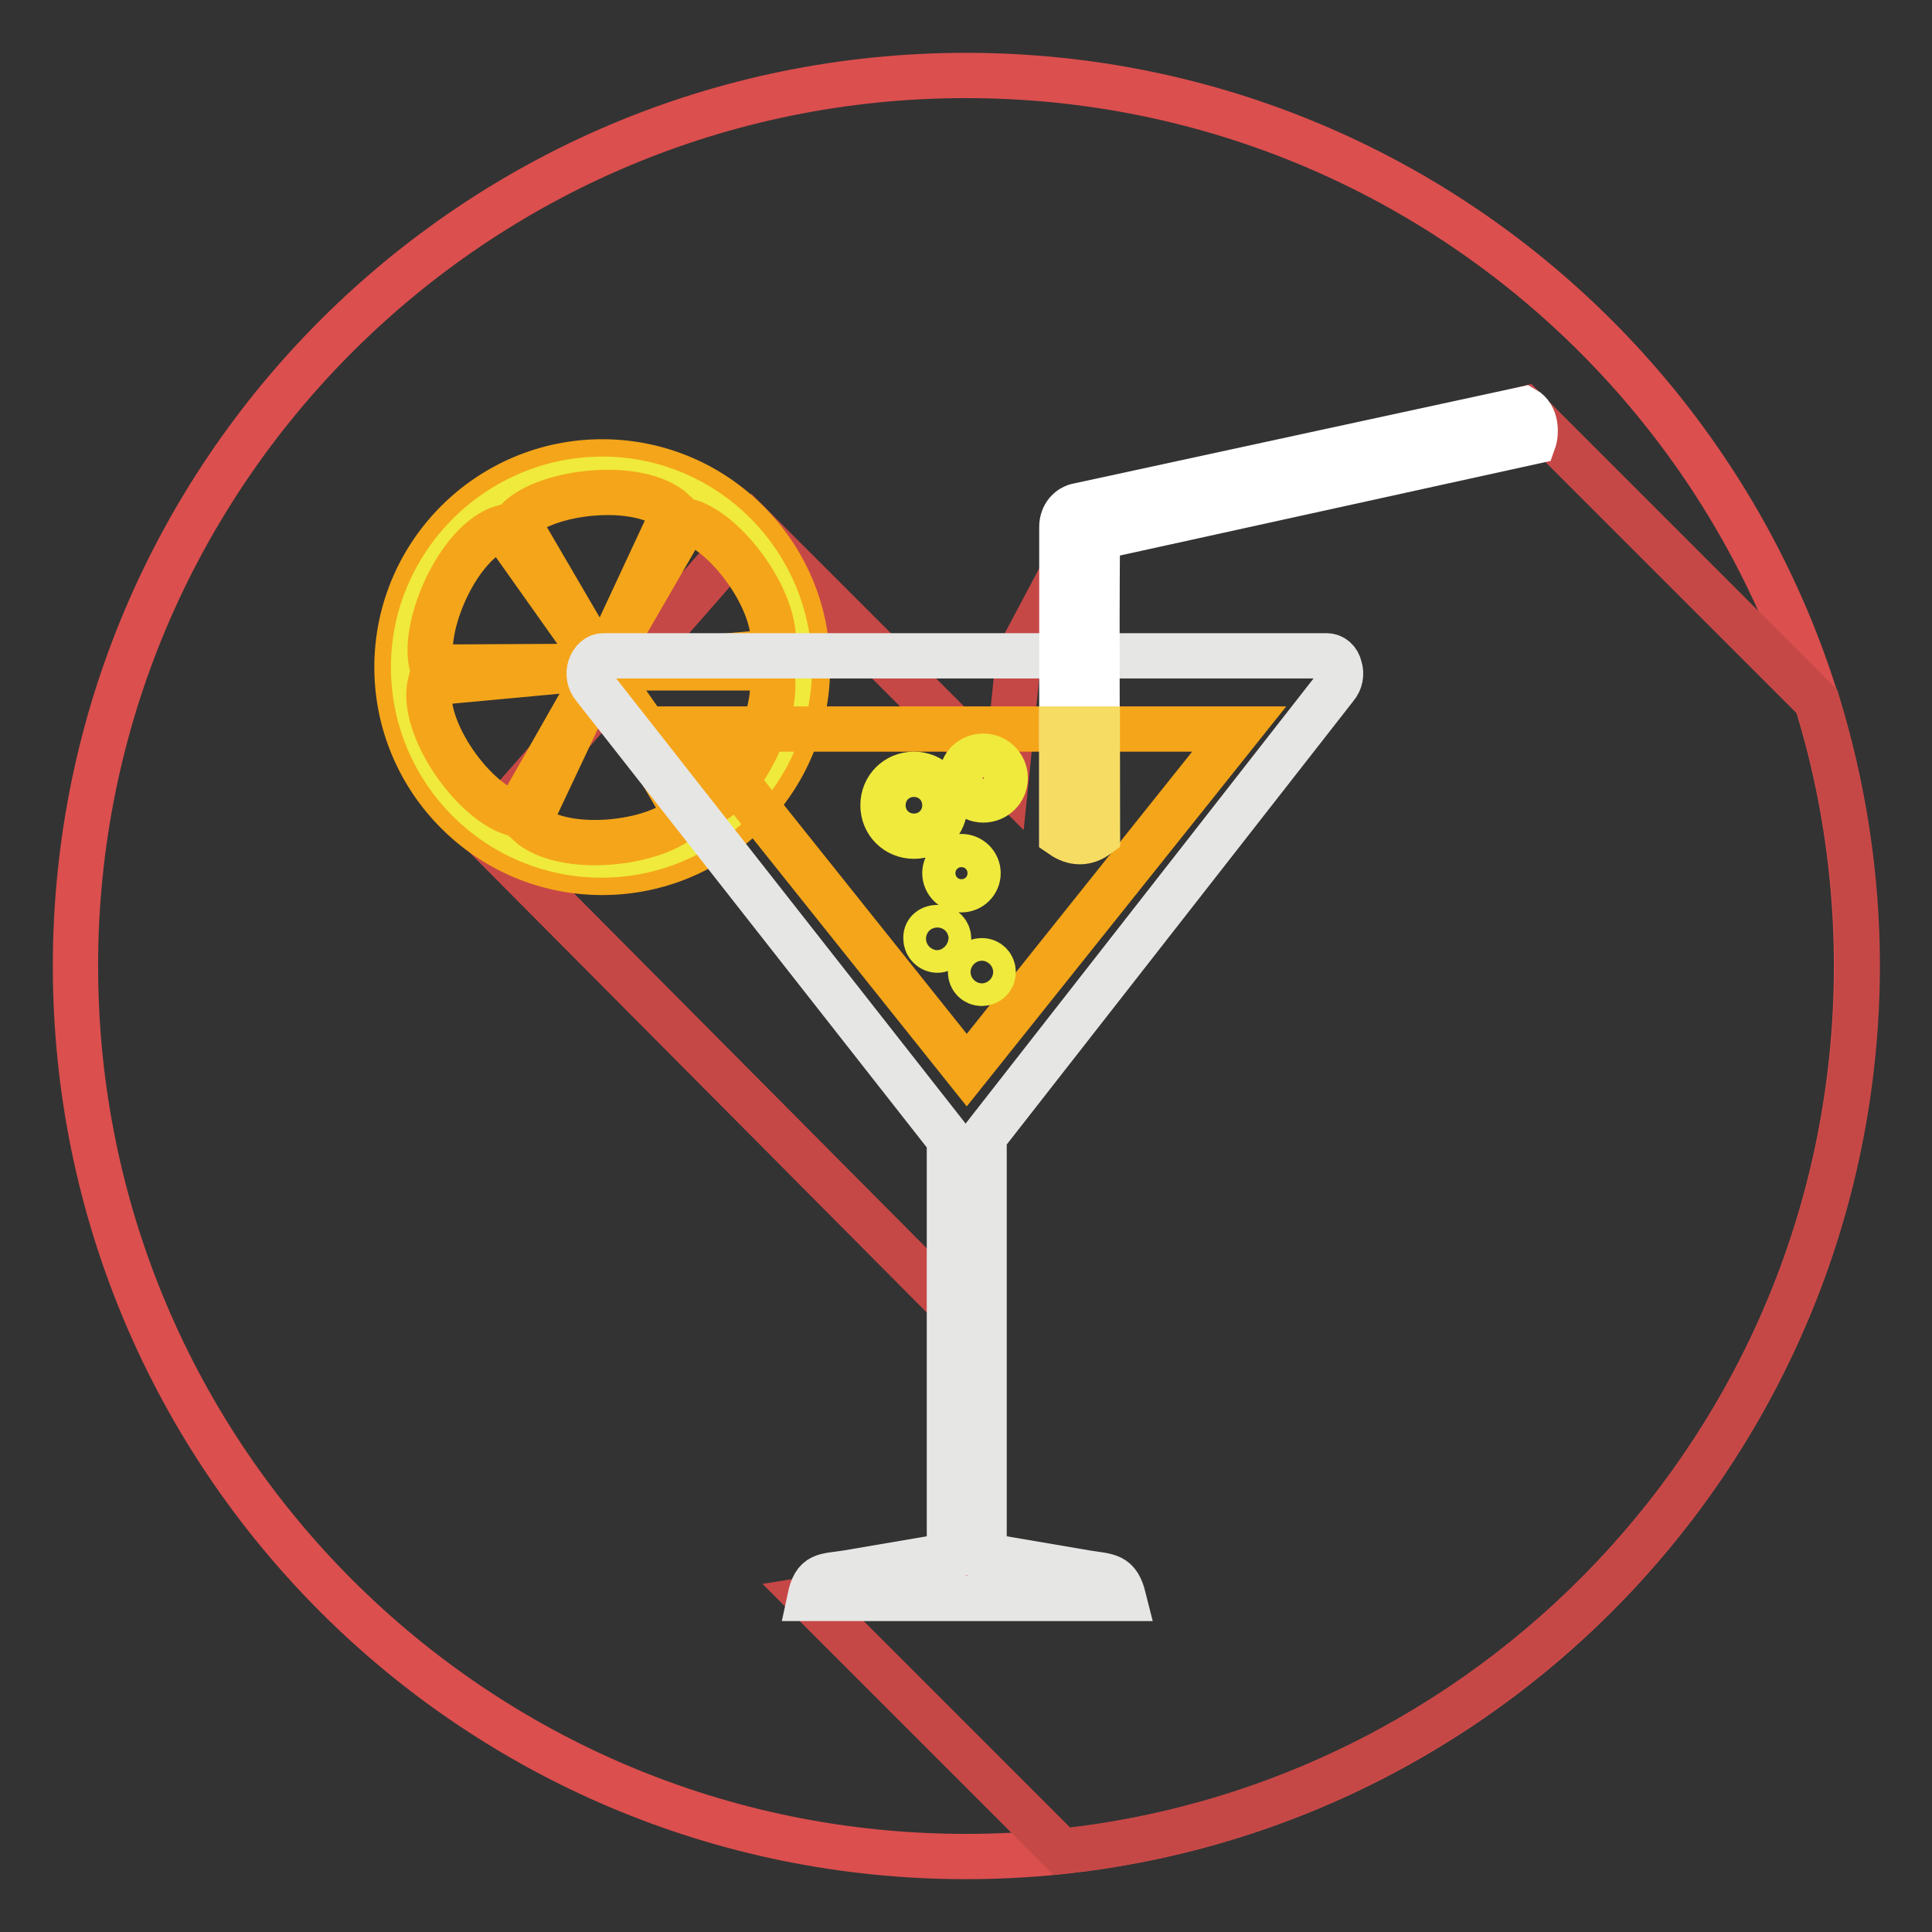 <?xml version="1.0" encoding="utf-8"?>
<!-- Svg Vector Icons : http://www.onlinewebfonts.com/icon -->
<!DOCTYPE svg PUBLIC "-//W3C//DTD SVG 1.1//EN" "http://www.w3.org/Graphics/SVG/1.1/DTD/svg11.dtd">
<svg version="1.1" xmlns="http://www.w3.org/2000/svg" xmlns:xlink="http://www.w3.org/1999/xlink" x="0px" y="0px" viewBox="0 0 256 256" enable-background="new 0 0 256 256" xml:space="preserve">
<rect x="0" y="0" width="256" height="256" fill="#333333" stroke="none"/>
<g> <path stroke-width="6" fill-opacity="0" stroke="#db4f4e"  d="M10,128c0,65.2,52.8,118,118,118s118-52.8,118-118c0-65.2-52.8-118-118-118S10,62.8,10,128z"/> <path stroke-width="6" fill-opacity="0" stroke="#c64846"  d="M140.7,245.3l-33.4-33.4l21-3.4l0.2-33.1L64,110.5l35.7-40.7l33.6,33.6l1.7-16.6l9.6-18.1L202,54.2 l38.8,38.8c3.4,11.1,5.3,22.8,5.3,35C246,188.8,199.9,238.9,140.7,245.3L140.7,245.3L140.7,245.3z"/> <path stroke-width="6" fill-opacity="0" stroke="#f5a519"  d="M52.6,88.4c0,15,12.2,27.2,27.2,27.2c15,0,27.2-12.2,27.2-27.2c0-15-12.2-27.2-27.2-27.2 C64.8,61.2,52.6,73.4,52.6,88.4L52.6,88.4z"/> <path stroke-width="6" fill-opacity="0" stroke="#efea3c"  d="M54.8,88.4c0,13.8,11.2,24.9,24.9,24.9s24.9-11.2,24.9-24.9S93.5,63.5,79.8,63.5S54.8,74.7,54.8,88.4z"/> <path stroke-width="6" fill-opacity="0" stroke="#f5a519"  d="M68.5,69l9.7,16.6c0.5-0.3,1-0.5,1.6-0.5c0.5,0,0.9,0.1,1.3,0.3l8.2-17.6C84.8,63.6,72.2,65,68.5,69 L68.5,69z M57.3,88.4l19.2-0.1c0-0.6,0.1-1.1,0.4-1.6c0.2-0.4,0.6-0.7,0.9-1L66.6,69.9C60.7,71.7,55.7,83.3,57.3,88.4L57.3,88.4 L57.3,88.4z M68.5,107.9L78,91.2c-0.5-0.3-0.9-0.7-1.2-1.2c-0.3-0.4-0.4-0.8-0.4-1.3L57,90.5C55.6,96.5,63.1,106.8,68.5,107.9 L68.5,107.9L68.5,107.9z M90.9,107.9l-9.7-16.6c-0.5,0.3-1,0.5-1.6,0.5c-0.5,0-0.9-0.1-1.3-0.3L70,109.1 C74.6,113.3,87.1,111.9,90.9,107.9L90.9,107.9z M102.1,88.5L83,88.5c0,0.6-0.1,1.1-0.4,1.6c-0.2,0.4-0.6,0.7-0.9,1L92.8,107 C98.7,105.2,103.7,93.6,102.1,88.5L102.1,88.5z M90.9,69l-9.6,16.6c0.5,0.3,0.9,0.7,1.2,1.2c0.3,0.4,0.4,0.8,0.4,1.3l19.4-1.7 C103.7,80.4,96.2,70.2,90.9,69L90.9,69L90.9,69z"/> <path stroke-width="6" fill-opacity="0" stroke="#e6e6e5"  d="M130.4,151v55.1l13.5,2.3c3,0.5,4.2,0.2,5,3.4h-41.6c0.7-3.3,1.9-2.9,5-3.4l13.5-2.3V151L78.7,91 c-0.6-0.7-0.8-1.7-0.5-2.6c0.3-0.9,1-1.5,1.7-1.5h95.9c0.8,0,1.5,0.6,1.7,1.5c0.3,0.9,0.1,1.9-0.5,2.6L130.1,151H130.4z"/> <path stroke-width="6" fill-opacity="0" stroke="#f5a519"  d="M92,96.6l36.1,45.2l36.1-45.2H92z"/> <path stroke-width="6" fill-opacity="0" stroke="#ffffff"  d="M145.4,110.6c-1.5,1.1-3.1,1.1-4.7,0V69.8c0-1.5,1-2.6,2.2-2.8l59.1-12.8c1.6,0.9,1.6,3.2,1.2,4.3 l-56.9,12.5c-0.5,0.1-0.9,0.6-0.9,1.2C145.3,85,145.4,97.9,145.4,110.6L145.4,110.6L145.4,110.6z"/> <path stroke-width="6" fill-opacity="0" stroke="#efea3c"  d="M124.2,122.9c0.9,0,1.5,0.7,1.5,1.5s-0.7,1.5-1.5,1.5s-1.5-0.7-1.5-1.5 C122.6,123.5,123.3,122.9,124.2,122.9z M130.1,127.3c0.9,0,1.5,0.7,1.5,1.5c0,0.9-0.7,1.5-1.5,1.5c-0.9,0-1.5-0.7-1.5-1.5 C128.6,128,129.2,127.3,130.1,127.3L130.1,127.3z M127.4,113.5c1.2,0,2.2,1,2.2,2.2c0,0,0,0,0,0c0,1.2-1,2.2-2.2,2.2c0,0,0,0,0,0 c-1.2,0-2.2-1-2.2-2.2S126.2,113.5,127.4,113.5z M121.1,102.6c2.3,0,4.1,1.8,4.1,4.1c0,2.3-1.8,4.1-4.1,4.1c-2.3,0-4.1-1.8-4.1-4.1 C117,104.4,118.8,102.6,121.1,102.6z M130.3,100.2c1.6,0,2.9,1.3,2.9,2.9c0,1.6-1.3,2.9-2.9,2.9c-1.6,0-2.9-1.3-2.9-2.9 C127.4,101.4,128.7,100.2,130.3,100.2z"/> <path stroke-width="6" fill-opacity="0" stroke="#f6dc63"  d="M145.4,96.6h-4.7v14.1c1.6,1.1,3.2,1.1,4.7,0V96.6z"/></g>
</svg>